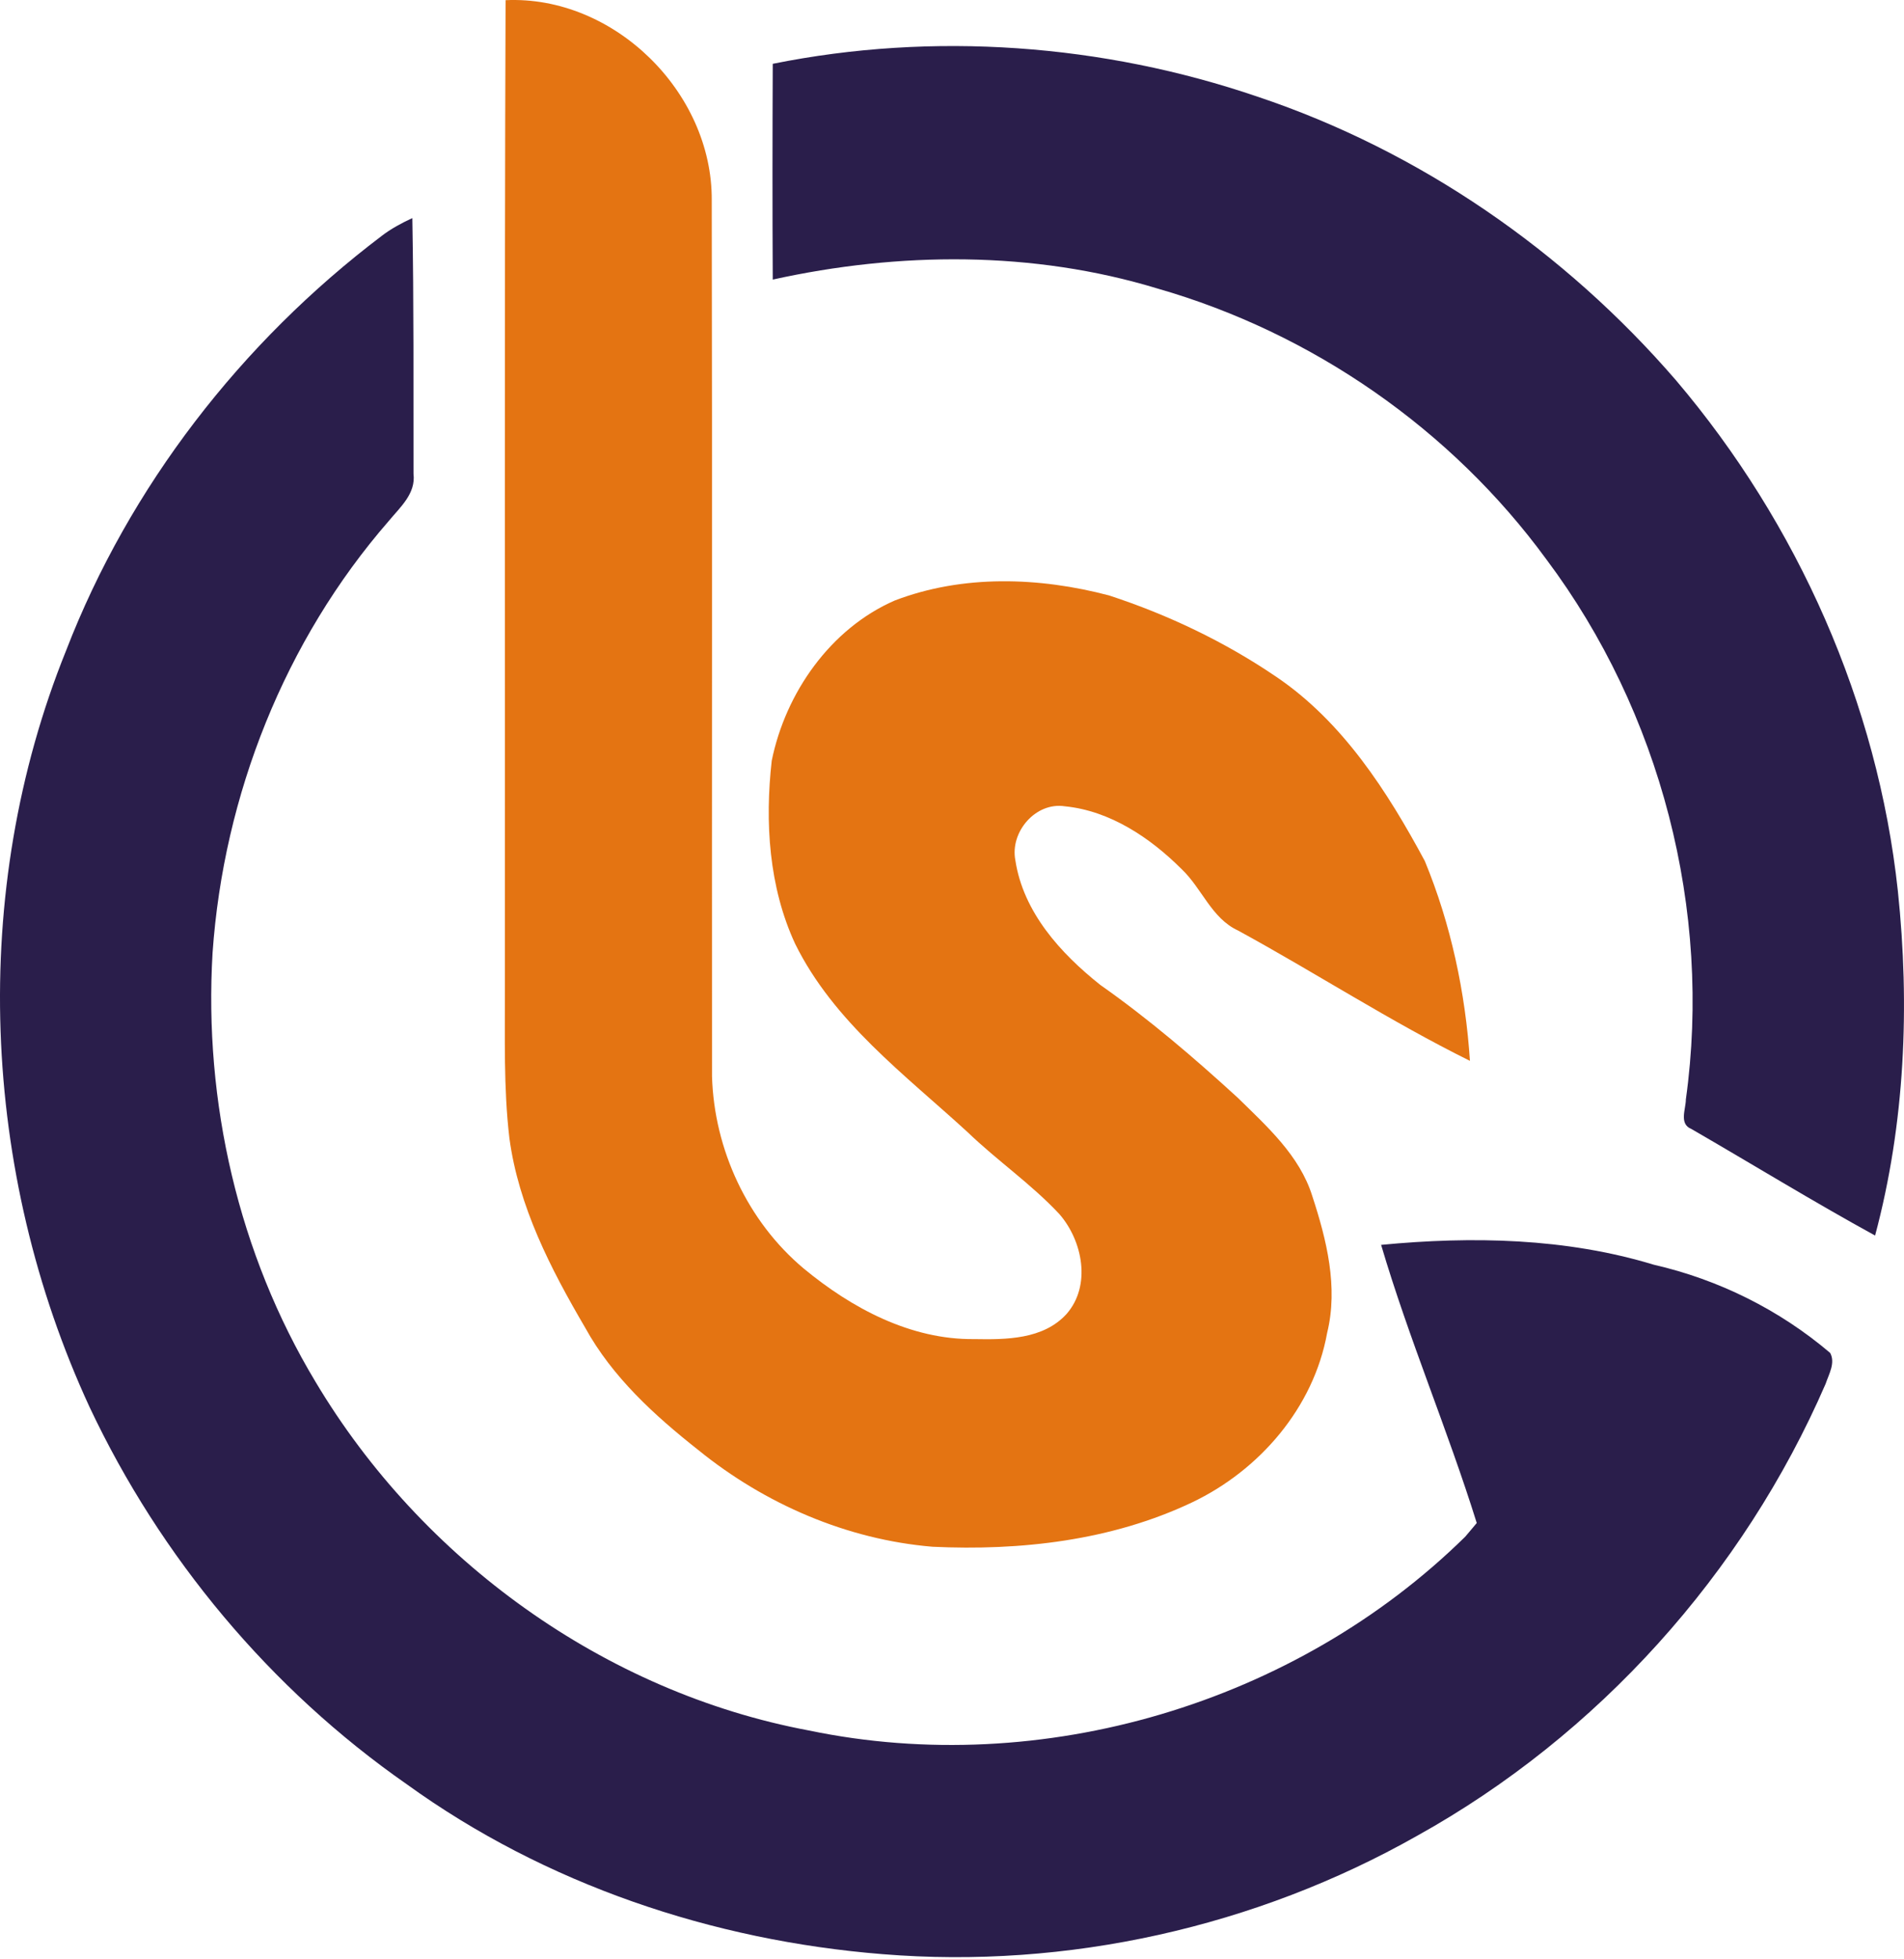 <svg width="279" height="287" viewBox="0 0 279 287" fill="none" xmlns="http://www.w3.org/2000/svg">
<path d="M74.085 0.026C89.947 -0.706 104.382 13.487 104.295 29.311C104.376 72.113 104.303 114.906 104.335 157.717C104.645 168.409 109.531 178.953 117.754 185.85C124.768 191.662 133.44 196.318 142.764 196.206C147.422 196.288 152.859 196.269 156.267 192.547C159.946 188.377 158.648 181.81 155.233 177.889C151.126 173.488 146.098 170.039 141.77 165.869C132.598 157.46 122.145 149.719 116.511 138.278C112.659 129.968 112.069 120.458 113.085 111.458C115.108 101.522 121.679 92.106 131.103 87.99C141.109 84.159 152.282 84.549 162.522 87.246C171.151 90.07 179.46 94.03 186.988 99.147C196.748 105.743 203.294 115.95 208.784 126.158C212.607 135.421 214.738 145.44 215.395 155.438C203.754 149.675 192.81 142.56 181.414 136.341C177.52 134.549 176.119 130.144 173.137 127.335C168.531 122.735 162.646 118.796 156.047 118.141C151.757 117.477 147.981 121.895 148.783 126.041C149.935 133.659 155.416 139.696 161.243 144.321C168.348 149.314 174.96 154.976 181.37 160.84C185.662 165.054 190.442 169.312 192.293 175.243C194.395 181.654 196.12 188.588 194.47 195.298C192.498 206.252 184.556 215.439 174.653 220.144C162.868 225.735 149.541 227.241 136.634 226.631C124.1 225.579 112.09 220.381 102.344 212.476C95.924 207.411 89.728 201.771 85.745 194.527C80.702 185.924 75.986 176.775 74.643 166.754C73.771 159.353 74.012 151.89 73.982 144.445C74.022 96.307 73.904 48.17 74.085 0.026Z" fill="#E47412"/>
<path d="M113.234 9.35C136.767 4.605 161.589 6.421 184.301 14.176C208.011 22.107 229.283 36.831 245.595 55.73C263.437 76.741 275.146 103.064 278.099 130.533C279.873 147.361 279.152 164.64 274.764 181.035C265.663 176.043 256.815 170.604 247.832 165.412C245.999 164.677 247.037 162.487 247.037 161.08C250.89 133.4 243.346 104.315 226.598 81.963C212.668 62.897 192.274 48.769 169.602 42.272C151.38 36.726 131.731 36.881 113.234 40.965C113.177 30.421 113.188 19.879 113.234 9.35Z" fill="#2A1E4B"/>
<path d="M55.919 34.575C57.295 33.516 58.834 32.691 60.421 31.955C60.646 44.434 60.573 56.934 60.592 69.412C60.953 72.332 58.635 74.309 56.963 76.339C41.732 93.841 32.764 116.497 31.148 139.609C29.851 161.449 34.939 183.695 46.234 202.467C61.798 228.578 88.606 247.954 118.55 253.556C152.672 260.657 189.855 249.597 214.702 225.161C215.137 224.662 215.973 223.649 216.393 223.151C212.112 209.438 206.45 196.181 202.379 182.4C215.712 181.118 229.433 181.386 242.328 185.307C251.856 187.492 260.741 191.91 268.185 198.235C268.975 199.71 267.984 201.346 267.515 202.76C255.456 230.576 234.131 254.285 207.64 268.992C184.016 282.361 156.361 288.535 129.322 286.326C104.436 284.335 79.903 276.106 59.585 261.417C39.619 247.505 23.496 228.186 13.118 206.152C-2.803 171.707 -4.571 130.653 9.675 95.349C18.979 71.248 35.396 50.122 55.919 34.575Z" fill="#2A1E4B"/>
</svg>
